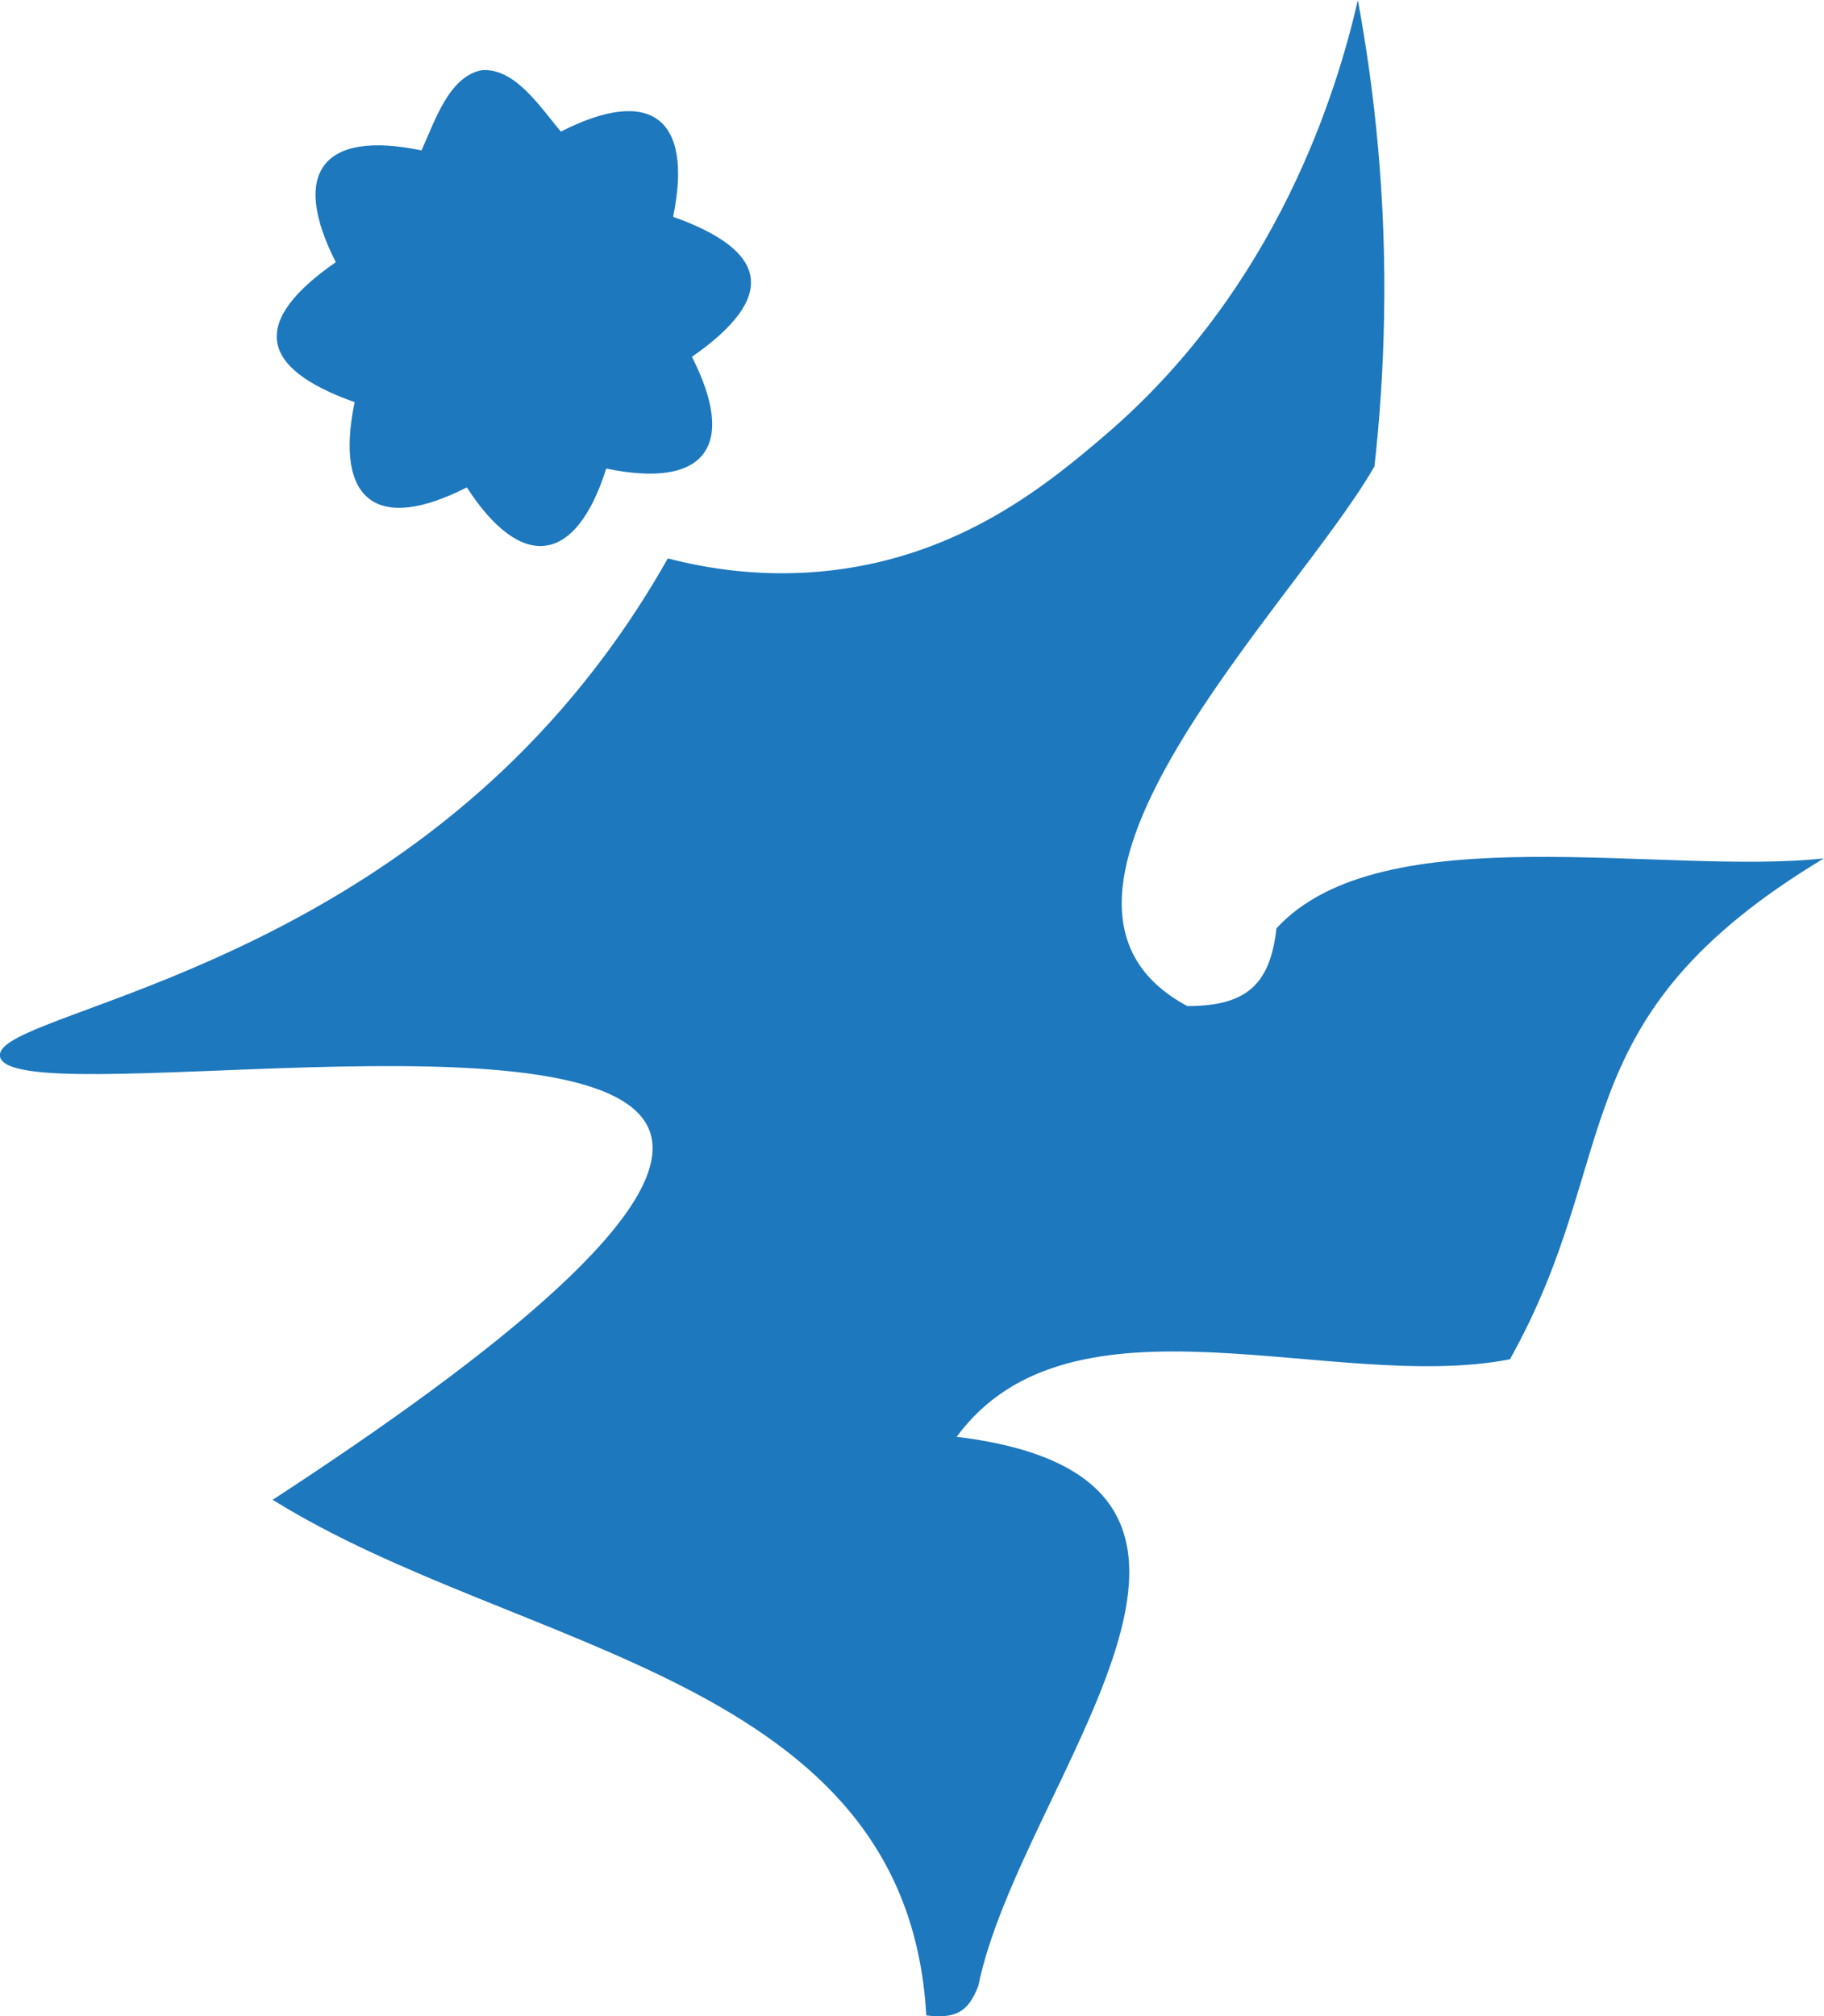 <?xml version="1.0" encoding="UTF-8"?>
<svg data-bbox="-0.006 0.01 106.626 117.81" viewBox="0 0 106.63 117.82" xmlns="http://www.w3.org/2000/svg" data-type="color">
    <g>
        <path d="M55.93 83.96c20.57 2.52 3.71 20.11 1.26 32.09-.6 1.56-1.36 1.92-3.04 1.72C53.04 97.9 30.4 96.64 15.94 87.64c13.34-8.69 23.72-17.09 22.03-21.57C35.17 58.67.54 65.04 0 61.73c-.38-2.33 17.04-4.1 30.72-18.01 4.02-4.09 6.66-8.15 8.32-11.09 2.23.58 5.63 1.18 9.67.69 7.59-.92 12.6-5.08 15.87-7.87C74.73 16.78 78.18 5.22 79.38.01c.98 5.3 1.67 11.59 1.53 18.64-.06 3.05-.26 5.92-.56 8.6-4.55 7.99-22.54 25.33-10.94 31.54 3.43 0 4.84-1.23 5.21-4.54 6.14-6.7 22.63-3.07 32-4.09-15.55 9.37-11.58 17.17-18.35 29.27-10.32 2.01-25.64-4.61-32.35 4.54Z" fill="#1d78be" data-color="1"/>
        <path d="M28.17 4.1c-1.94.37-2.75 3-3.53 4.69-5.76-1.2-7.68 1.28-5.01 6.53-4.95 3.44-4.57 6.17 1.1 8.18-1.19 5.79 1.33 7.65 6.56 4.98 3.2 4.94 6.38 4.51 8.15-1.1 5.76 1.2 7.68-1.28 5.01-6.53 4.95-3.44 4.57-6.17-1.1-8.18 1.19-5.79-1.33-7.65-6.56-4.98-1.2-1.41-2.67-3.73-4.62-3.59" fill="#1d78be" data-color="1"/>
    </g>
</svg>
